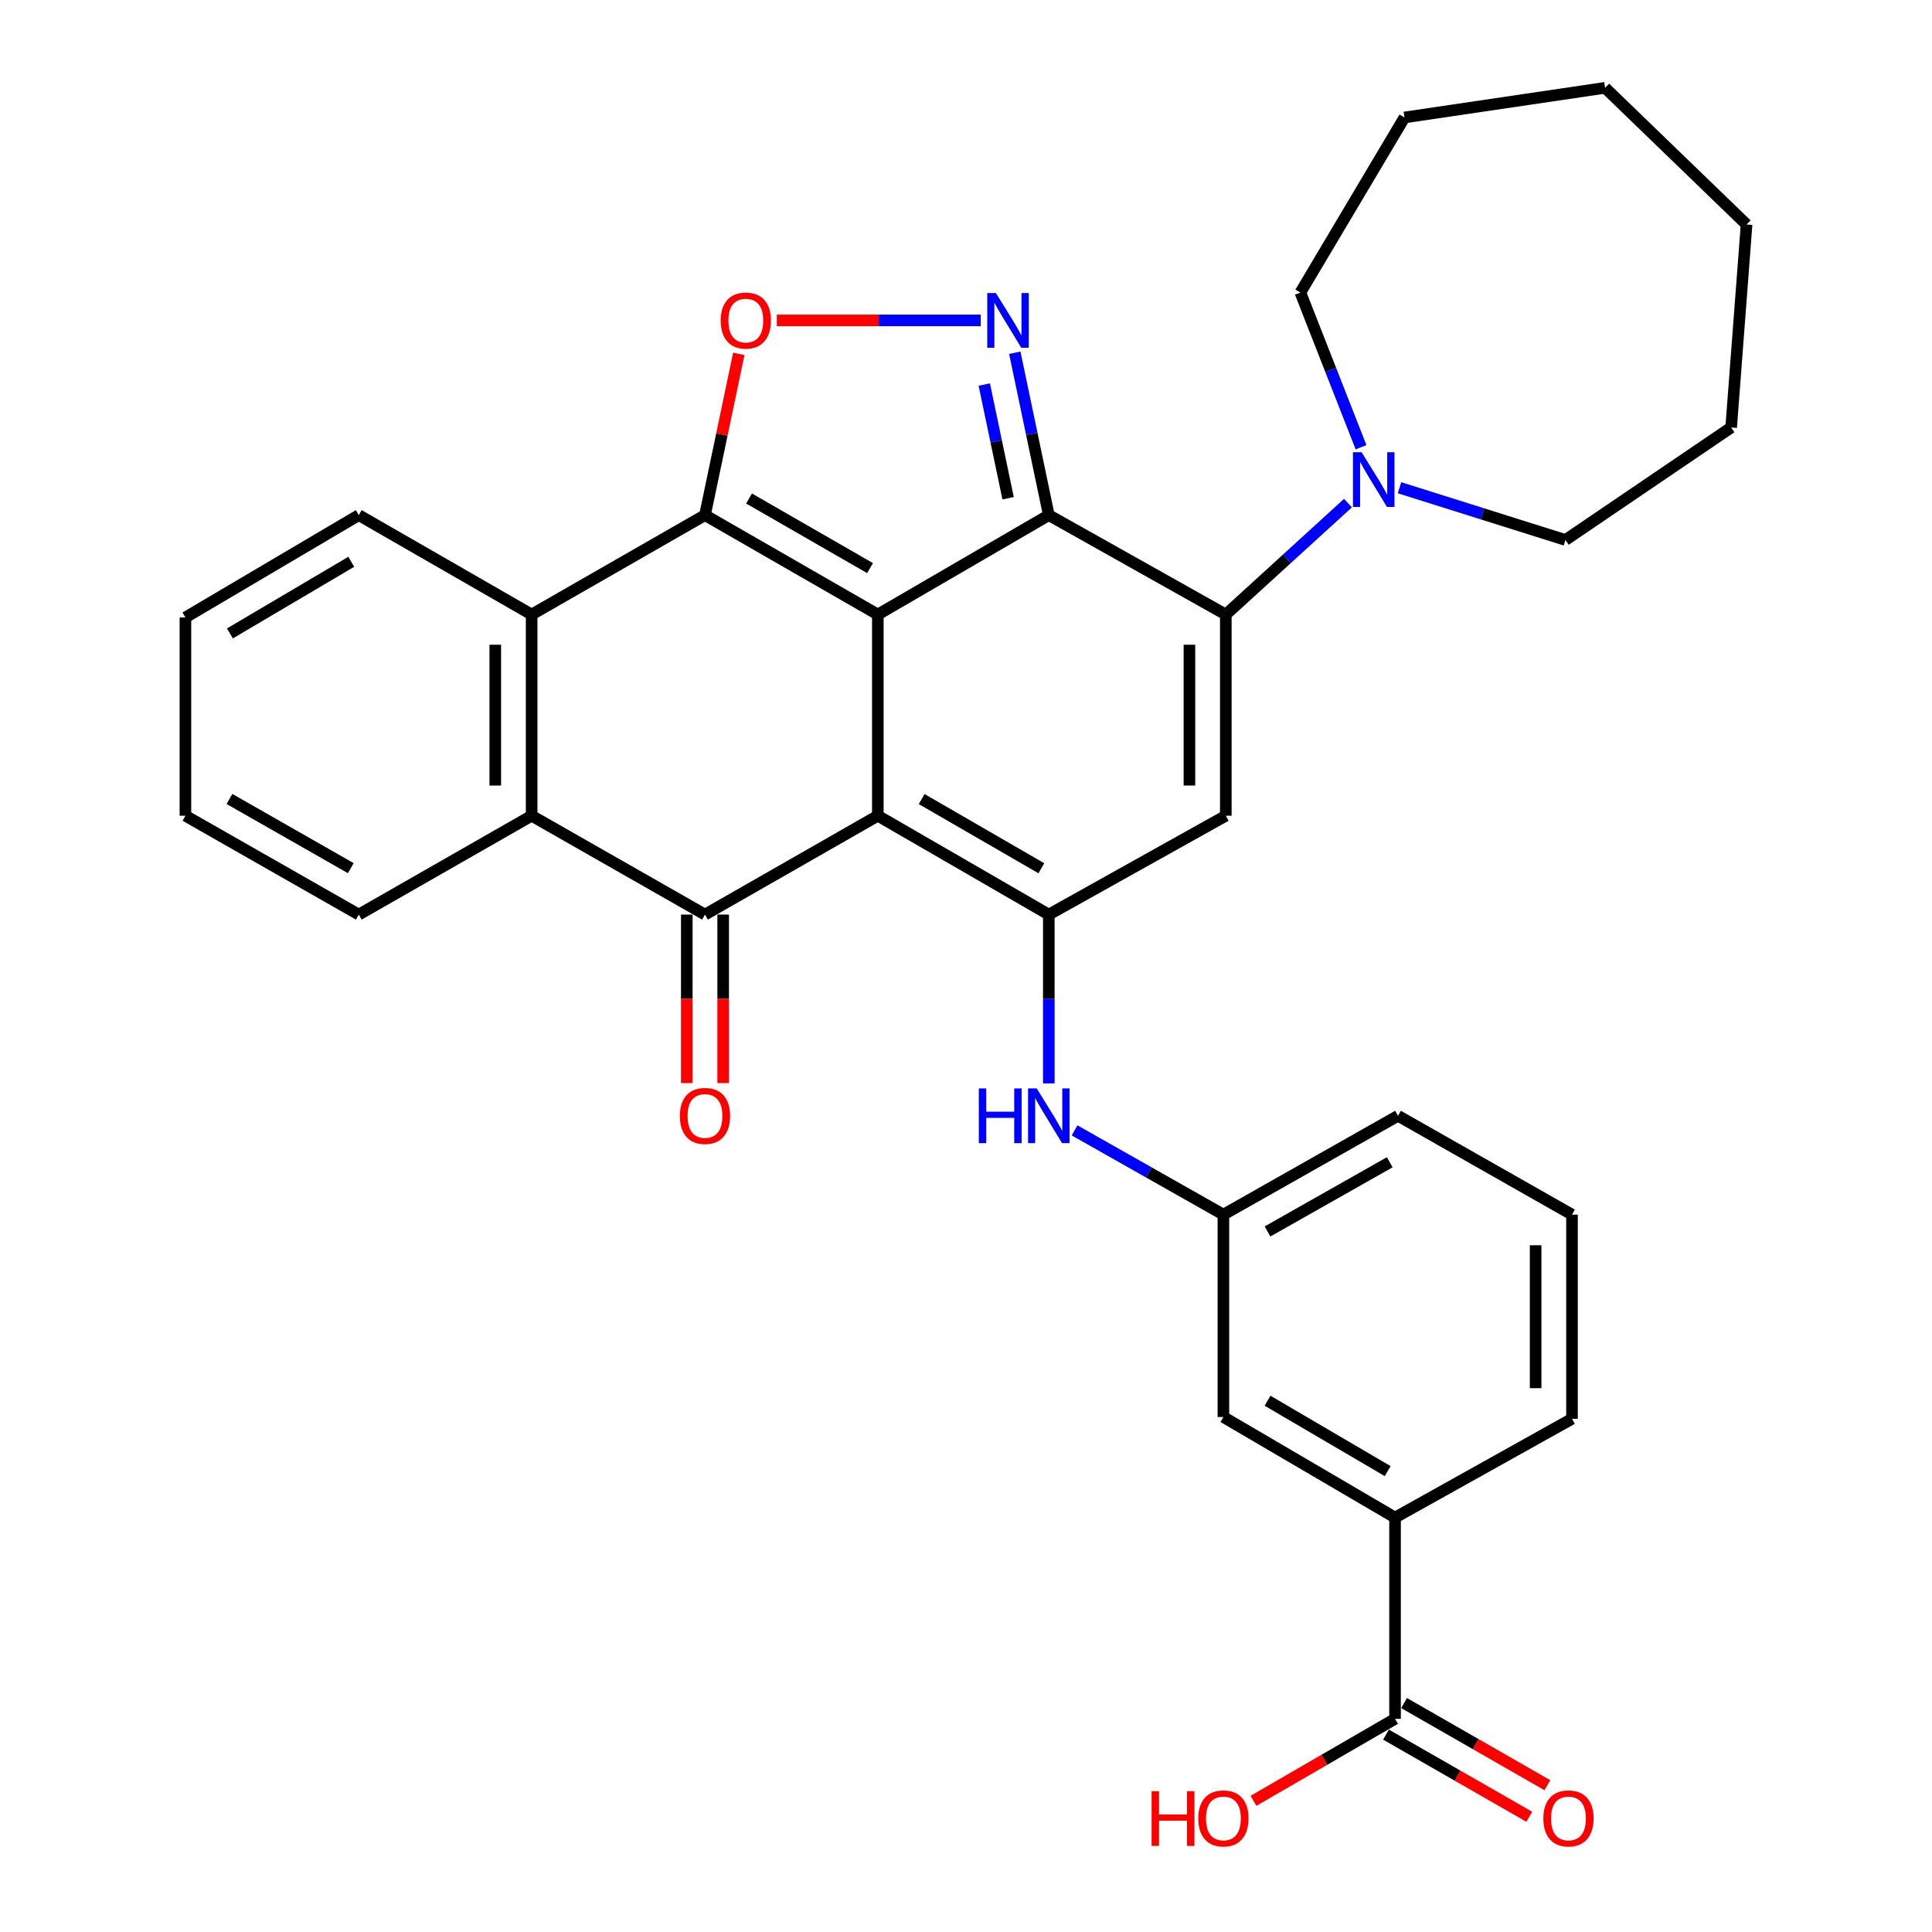 <?xml version='1.0' encoding='iso-8859-1'?>
<svg version='1.1' baseProfile='full'
              xmlns='http://www.w3.org/2000/svg'
                      xmlns:rdkit='http://www.rdkit.org/xml'
                      xmlns:xlink='http://www.w3.org/1999/xlink'
                  xml:space='preserve'
width='1000px' height='1000px' viewBox='0 0 1000 1000'>
<!-- END OF HEADER -->
<rect style='opacity:1.0;fill:#FFFFFF;stroke:none' width='1000' height='1000' x='0' y='0'> </rect>
<path class='bond-0' d='M 454.366,318.088 L 454.366,422.221' style='fill:none;fill-rule:evenodd;stroke:#000000;stroke-width:6px;stroke-linecap:butt;stroke-linejoin:miter;stroke-opacity:1' />
<path class='bond-1' d='M 454.366,318.088 L 542.862,266.628' style='fill:none;fill-rule:evenodd;stroke:#000000;stroke-width:6px;stroke-linecap:butt;stroke-linejoin:miter;stroke-opacity:1' />
<path class='bond-2' d='M 454.366,318.088 L 364.897,266.628' style='fill:none;fill-rule:evenodd;stroke:#000000;stroke-width:6px;stroke-linecap:butt;stroke-linejoin:miter;stroke-opacity:1' />
<path class='bond-2' d='M 450.332,294.049 L 387.704,258.027' style='fill:none;fill-rule:evenodd;stroke:#000000;stroke-width:6px;stroke-linecap:butt;stroke-linejoin:miter;stroke-opacity:1' />
<path class='bond-4' d='M 454.366,422.221 L 542.862,473.388' style='fill:none;fill-rule:evenodd;stroke:#000000;stroke-width:6px;stroke-linecap:butt;stroke-linejoin:miter;stroke-opacity:1' />
<path class='bond-4' d='M 477.064,413.598 L 539.011,449.415' style='fill:none;fill-rule:evenodd;stroke:#000000;stroke-width:6px;stroke-linecap:butt;stroke-linejoin:miter;stroke-opacity:1' />
<path class='bond-5' d='M 454.366,422.221 L 364.897,473.388' style='fill:none;fill-rule:evenodd;stroke:#000000;stroke-width:6px;stroke-linecap:butt;stroke-linejoin:miter;stroke-opacity:1' />
<path class='bond-3' d='M 542.862,266.628 L 634.476,318.088' style='fill:none;fill-rule:evenodd;stroke:#000000;stroke-width:6px;stroke-linecap:butt;stroke-linejoin:miter;stroke-opacity:1' />
<path class='bond-6' d='M 542.862,266.628 L 534.057,224.602' style='fill:none;fill-rule:evenodd;stroke:#000000;stroke-width:6px;stroke-linecap:butt;stroke-linejoin:miter;stroke-opacity:1' />
<path class='bond-6' d='M 534.057,224.602 L 525.251,182.576' style='fill:none;fill-rule:evenodd;stroke:#0000FF;stroke-width:6px;stroke-linecap:butt;stroke-linejoin:miter;stroke-opacity:1' />
<path class='bond-6' d='M 521.794,257.881 L 515.63,228.463' style='fill:none;fill-rule:evenodd;stroke:#000000;stroke-width:6px;stroke-linecap:butt;stroke-linejoin:miter;stroke-opacity:1' />
<path class='bond-6' d='M 515.63,228.463 L 509.466,199.045' style='fill:none;fill-rule:evenodd;stroke:#0000FF;stroke-width:6px;stroke-linecap:butt;stroke-linejoin:miter;stroke-opacity:1' />
<path class='bond-8' d='M 364.897,266.628 L 373.648,224.902' style='fill:none;fill-rule:evenodd;stroke:#000000;stroke-width:6px;stroke-linecap:butt;stroke-linejoin:miter;stroke-opacity:1' />
<path class='bond-8' d='M 373.648,224.902 L 382.399,183.176' style='fill:none;fill-rule:evenodd;stroke:#FF0000;stroke-width:6px;stroke-linecap:butt;stroke-linejoin:miter;stroke-opacity:1' />
<path class='bond-9' d='M 364.897,266.628 L 275.176,318.088' style='fill:none;fill-rule:evenodd;stroke:#000000;stroke-width:6px;stroke-linecap:butt;stroke-linejoin:miter;stroke-opacity:1' />
<path class='bond-7' d='M 634.476,318.088 L 634.476,422.221' style='fill:none;fill-rule:evenodd;stroke:#000000;stroke-width:6px;stroke-linecap:butt;stroke-linejoin:miter;stroke-opacity:1' />
<path class='bond-7' d='M 615.649,333.708 L 615.649,406.601' style='fill:none;fill-rule:evenodd;stroke:#000000;stroke-width:6px;stroke-linecap:butt;stroke-linejoin:miter;stroke-opacity:1' />
<path class='bond-11' d='M 634.476,318.088 L 666.092,289.249' style='fill:none;fill-rule:evenodd;stroke:#000000;stroke-width:6px;stroke-linecap:butt;stroke-linejoin:miter;stroke-opacity:1' />
<path class='bond-11' d='M 666.092,289.249 L 697.707,260.411' style='fill:none;fill-rule:evenodd;stroke:#0000FF;stroke-width:6px;stroke-linecap:butt;stroke-linejoin:miter;stroke-opacity:1' />
<path class='bond-12' d='M 542.862,473.388 L 542.862,517.078' style='fill:none;fill-rule:evenodd;stroke:#000000;stroke-width:6px;stroke-linecap:butt;stroke-linejoin:miter;stroke-opacity:1' />
<path class='bond-12' d='M 542.862,517.078 L 542.862,560.768' style='fill:none;fill-rule:evenodd;stroke:#0000FF;stroke-width:6px;stroke-linecap:butt;stroke-linejoin:miter;stroke-opacity:1' />
<path class='bond-35' d='M 542.862,473.388 L 634.476,422.221' style='fill:none;fill-rule:evenodd;stroke:#000000;stroke-width:6px;stroke-linecap:butt;stroke-linejoin:miter;stroke-opacity:1' />
<path class='bond-15' d='M 355.483,473.388 L 355.483,516.998' style='fill:none;fill-rule:evenodd;stroke:#000000;stroke-width:6px;stroke-linecap:butt;stroke-linejoin:miter;stroke-opacity:1' />
<path class='bond-15' d='M 355.483,516.998 L 355.483,560.608' style='fill:none;fill-rule:evenodd;stroke:#FF0000;stroke-width:6px;stroke-linecap:butt;stroke-linejoin:miter;stroke-opacity:1' />
<path class='bond-15' d='M 374.31,473.388 L 374.31,516.998' style='fill:none;fill-rule:evenodd;stroke:#000000;stroke-width:6px;stroke-linecap:butt;stroke-linejoin:miter;stroke-opacity:1' />
<path class='bond-15' d='M 374.31,516.998 L 374.31,560.608' style='fill:none;fill-rule:evenodd;stroke:#FF0000;stroke-width:6px;stroke-linecap:butt;stroke-linejoin:miter;stroke-opacity:1' />
<path class='bond-34' d='M 364.897,473.388 L 275.176,422.221' style='fill:none;fill-rule:evenodd;stroke:#000000;stroke-width:6px;stroke-linecap:butt;stroke-linejoin:miter;stroke-opacity:1' />
<path class='bond-33' d='M 507.612,165.842 L 454.843,165.842' style='fill:none;fill-rule:evenodd;stroke:#0000FF;stroke-width:6px;stroke-linecap:butt;stroke-linejoin:miter;stroke-opacity:1' />
<path class='bond-33' d='M 454.843,165.842 L 402.074,165.842' style='fill:none;fill-rule:evenodd;stroke:#FF0000;stroke-width:6px;stroke-linecap:butt;stroke-linejoin:miter;stroke-opacity:1' />
<path class='bond-10' d='M 275.176,318.088 L 275.176,422.221' style='fill:none;fill-rule:evenodd;stroke:#000000;stroke-width:6px;stroke-linecap:butt;stroke-linejoin:miter;stroke-opacity:1' />
<path class='bond-10' d='M 256.35,333.708 L 256.35,406.601' style='fill:none;fill-rule:evenodd;stroke:#000000;stroke-width:6px;stroke-linecap:butt;stroke-linejoin:miter;stroke-opacity:1' />
<path class='bond-20' d='M 275.176,318.088 L 185.707,266.628' style='fill:none;fill-rule:evenodd;stroke:#000000;stroke-width:6px;stroke-linecap:butt;stroke-linejoin:miter;stroke-opacity:1' />
<path class='bond-21' d='M 275.176,422.221 L 185.707,473.388' style='fill:none;fill-rule:evenodd;stroke:#000000;stroke-width:6px;stroke-linecap:butt;stroke-linejoin:miter;stroke-opacity:1' />
<path class='bond-22' d='M 724.379,252.451 L 767.328,265.972' style='fill:none;fill-rule:evenodd;stroke:#0000FF;stroke-width:6px;stroke-linecap:butt;stroke-linejoin:miter;stroke-opacity:1' />
<path class='bond-22' d='M 767.328,265.972 L 810.276,279.493' style='fill:none;fill-rule:evenodd;stroke:#000000;stroke-width:6px;stroke-linecap:butt;stroke-linejoin:miter;stroke-opacity:1' />
<path class='bond-23' d='M 704.466,231.491 L 688.768,191.46' style='fill:none;fill-rule:evenodd;stroke:#0000FF;stroke-width:6px;stroke-linecap:butt;stroke-linejoin:miter;stroke-opacity:1' />
<path class='bond-23' d='M 688.768,191.46 L 673.071,151.429' style='fill:none;fill-rule:evenodd;stroke:#000000;stroke-width:6px;stroke-linecap:butt;stroke-linejoin:miter;stroke-opacity:1' />
<path class='bond-16' d='M 556.198,585.081 L 594.715,606.885' style='fill:none;fill-rule:evenodd;stroke:#0000FF;stroke-width:6px;stroke-linecap:butt;stroke-linejoin:miter;stroke-opacity:1' />
<path class='bond-16' d='M 594.715,606.885 L 633.231,628.689' style='fill:none;fill-rule:evenodd;stroke:#000000;stroke-width:6px;stroke-linecap:butt;stroke-linejoin:miter;stroke-opacity:1' />
<path class='bond-13' d='M 722.073,889.67 L 722.073,785.495' style='fill:none;fill-rule:evenodd;stroke:#000000;stroke-width:6px;stroke-linecap:butt;stroke-linejoin:miter;stroke-opacity:1' />
<path class='bond-18' d='M 717.391,897.837 L 754.479,919.099' style='fill:none;fill-rule:evenodd;stroke:#000000;stroke-width:6px;stroke-linecap:butt;stroke-linejoin:miter;stroke-opacity:1' />
<path class='bond-18' d='M 754.479,919.099 L 791.566,940.361' style='fill:none;fill-rule:evenodd;stroke:#FF0000;stroke-width:6px;stroke-linecap:butt;stroke-linejoin:miter;stroke-opacity:1' />
<path class='bond-18' d='M 726.755,881.504 L 763.842,902.766' style='fill:none;fill-rule:evenodd;stroke:#000000;stroke-width:6px;stroke-linecap:butt;stroke-linejoin:miter;stroke-opacity:1' />
<path class='bond-18' d='M 763.842,902.766 L 800.93,924.028' style='fill:none;fill-rule:evenodd;stroke:#FF0000;stroke-width:6px;stroke-linecap:butt;stroke-linejoin:miter;stroke-opacity:1' />
<path class='bond-19' d='M 722.073,889.67 L 685.435,910.892' style='fill:none;fill-rule:evenodd;stroke:#000000;stroke-width:6px;stroke-linecap:butt;stroke-linejoin:miter;stroke-opacity:1' />
<path class='bond-19' d='M 685.435,910.892 L 648.798,932.113' style='fill:none;fill-rule:evenodd;stroke:#FF0000;stroke-width:6px;stroke-linecap:butt;stroke-linejoin:miter;stroke-opacity:1' />
<path class='bond-14' d='M 722.073,785.495 L 633.231,733.449' style='fill:none;fill-rule:evenodd;stroke:#000000;stroke-width:6px;stroke-linecap:butt;stroke-linejoin:miter;stroke-opacity:1' />
<path class='bond-14' d='M 718.263,761.444 L 656.074,725.012' style='fill:none;fill-rule:evenodd;stroke:#000000;stroke-width:6px;stroke-linecap:butt;stroke-linejoin:miter;stroke-opacity:1' />
<path class='bond-38' d='M 722.073,785.495 L 813.665,734.37' style='fill:none;fill-rule:evenodd;stroke:#000000;stroke-width:6px;stroke-linecap:butt;stroke-linejoin:miter;stroke-opacity:1' />
<path class='bond-17' d='M 633.231,628.689 L 633.231,733.449' style='fill:none;fill-rule:evenodd;stroke:#000000;stroke-width:6px;stroke-linecap:butt;stroke-linejoin:miter;stroke-opacity:1' />
<path class='bond-26' d='M 633.231,628.689 L 723.61,577.532' style='fill:none;fill-rule:evenodd;stroke:#000000;stroke-width:6px;stroke-linecap:butt;stroke-linejoin:miter;stroke-opacity:1' />
<path class='bond-26' d='M 656.062,637.399 L 719.327,601.59' style='fill:none;fill-rule:evenodd;stroke:#000000;stroke-width:6px;stroke-linecap:butt;stroke-linejoin:miter;stroke-opacity:1' />
<path class='bond-28' d='M 185.707,266.628 L 95.976,319.584' style='fill:none;fill-rule:evenodd;stroke:#000000;stroke-width:6px;stroke-linecap:butt;stroke-linejoin:miter;stroke-opacity:1' />
<path class='bond-28' d='M 181.816,290.785 L 119.005,327.854' style='fill:none;fill-rule:evenodd;stroke:#000000;stroke-width:6px;stroke-linecap:butt;stroke-linejoin:miter;stroke-opacity:1' />
<path class='bond-36' d='M 185.707,473.388 L 95.976,422.221' style='fill:none;fill-rule:evenodd;stroke:#000000;stroke-width:6px;stroke-linecap:butt;stroke-linejoin:miter;stroke-opacity:1' />
<path class='bond-36' d='M 181.573,449.358 L 118.762,413.541' style='fill:none;fill-rule:evenodd;stroke:#000000;stroke-width:6px;stroke-linecap:butt;stroke-linejoin:miter;stroke-opacity:1' />
<path class='bond-29' d='M 810.276,279.493 L 896.043,221.255' style='fill:none;fill-rule:evenodd;stroke:#000000;stroke-width:6px;stroke-linecap:butt;stroke-linejoin:miter;stroke-opacity:1' />
<path class='bond-30' d='M 673.071,151.429 L 726.957,60.798' style='fill:none;fill-rule:evenodd;stroke:#000000;stroke-width:6px;stroke-linecap:butt;stroke-linejoin:miter;stroke-opacity:1' />
<path class='bond-24' d='M 813.665,734.37 L 813.665,628.689' style='fill:none;fill-rule:evenodd;stroke:#000000;stroke-width:6px;stroke-linecap:butt;stroke-linejoin:miter;stroke-opacity:1' />
<path class='bond-24' d='M 794.838,718.518 L 794.838,644.541' style='fill:none;fill-rule:evenodd;stroke:#000000;stroke-width:6px;stroke-linecap:butt;stroke-linejoin:miter;stroke-opacity:1' />
<path class='bond-25' d='M 813.665,628.689 L 723.61,577.532' style='fill:none;fill-rule:evenodd;stroke:#000000;stroke-width:6px;stroke-linecap:butt;stroke-linejoin:miter;stroke-opacity:1' />
<path class='bond-27' d='M 95.976,422.221 L 95.976,319.584' style='fill:none;fill-rule:evenodd;stroke:#000000;stroke-width:6px;stroke-linecap:butt;stroke-linejoin:miter;stroke-opacity:1' />
<path class='bond-32' d='M 896.043,221.255 L 904.024,116.212' style='fill:none;fill-rule:evenodd;stroke:#000000;stroke-width:6px;stroke-linecap:butt;stroke-linejoin:miter;stroke-opacity:1' />
<path class='bond-31' d='M 726.957,60.798 L 830.798,45.455' style='fill:none;fill-rule:evenodd;stroke:#000000;stroke-width:6px;stroke-linecap:butt;stroke-linejoin:miter;stroke-opacity:1' />
<path class='bond-37' d='M 830.798,45.455 L 904.024,116.212' style='fill:none;fill-rule:evenodd;stroke:#000000;stroke-width:6px;stroke-linecap:butt;stroke-linejoin:miter;stroke-opacity:1' />
<path  class='atom-7' d='M 515.485 151.682
L 524.765 166.682
Q 525.685 168.162, 527.165 170.842
Q 528.645 173.522, 528.725 173.682
L 528.725 151.682
L 532.485 151.682
L 532.485 180.002
L 528.605 180.002
L 518.645 163.602
Q 517.485 161.682, 516.245 159.482
Q 515.045 157.282, 514.685 156.602
L 514.685 180.002
L 511.005 180.002
L 511.005 151.682
L 515.485 151.682
' fill='#0000FF'/>
<path  class='atom-9' d='M 373.035 165.922
Q 373.035 159.122, 376.395 155.322
Q 379.755 151.522, 386.035 151.522
Q 392.315 151.522, 395.675 155.322
Q 399.035 159.122, 399.035 165.922
Q 399.035 172.802, 395.635 176.722
Q 392.235 180.602, 386.035 180.602
Q 379.795 180.602, 376.395 176.722
Q 373.035 172.842, 373.035 165.922
M 386.035 177.402
Q 390.355 177.402, 392.675 174.522
Q 395.035 171.602, 395.035 165.922
Q 395.035 160.362, 392.675 157.562
Q 390.355 154.722, 386.035 154.722
Q 381.715 154.722, 379.355 157.522
Q 377.035 160.322, 377.035 165.922
Q 377.035 171.642, 379.355 174.522
Q 381.715 177.402, 386.035 177.402
' fill='#FF0000'/>
<path  class='atom-12' d='M 704.778 234.091
L 714.058 249.091
Q 714.978 250.571, 716.458 253.251
Q 717.938 255.931, 718.018 256.091
L 718.018 234.091
L 721.778 234.091
L 721.778 262.411
L 717.898 262.411
L 707.938 246.011
Q 706.778 244.091, 705.538 241.891
Q 704.338 239.691, 703.978 239.011
L 703.978 262.411
L 700.298 262.411
L 700.298 234.091
L 704.778 234.091
' fill='#0000FF'/>
<path  class='atom-13' d='M 506.642 563.372
L 510.482 563.372
L 510.482 575.412
L 524.962 575.412
L 524.962 563.372
L 528.802 563.372
L 528.802 591.692
L 524.962 591.692
L 524.962 578.612
L 510.482 578.612
L 510.482 591.692
L 506.642 591.692
L 506.642 563.372
' fill='#0000FF'/>
<path  class='atom-13' d='M 536.602 563.372
L 545.882 578.372
Q 546.802 579.852, 548.282 582.532
Q 549.762 585.212, 549.842 585.372
L 549.842 563.372
L 553.602 563.372
L 553.602 591.692
L 549.722 591.692
L 539.762 575.292
Q 538.602 573.372, 537.362 571.172
Q 536.162 568.972, 535.802 568.292
L 535.802 591.692
L 532.122 591.692
L 532.122 563.372
L 536.602 563.372
' fill='#0000FF'/>
<path  class='atom-16' d='M 351.897 577.612
Q 351.897 570.812, 355.257 567.012
Q 358.617 563.212, 364.897 563.212
Q 371.177 563.212, 374.537 567.012
Q 377.897 570.812, 377.897 577.612
Q 377.897 584.492, 374.497 588.412
Q 371.097 592.292, 364.897 592.292
Q 358.657 592.292, 355.257 588.412
Q 351.897 584.532, 351.897 577.612
M 364.897 589.092
Q 369.217 589.092, 371.537 586.212
Q 373.897 583.292, 373.897 577.612
Q 373.897 572.052, 371.537 569.252
Q 369.217 566.412, 364.897 566.412
Q 360.577 566.412, 358.217 569.212
Q 355.897 572.012, 355.897 577.612
Q 355.897 583.332, 358.217 586.212
Q 360.577 589.092, 364.897 589.092
' fill='#FF0000'/>
<path  class='atom-19' d='M 798.835 941.21
Q 798.835 934.41, 802.195 930.61
Q 805.555 926.81, 811.835 926.81
Q 818.115 926.81, 821.475 930.61
Q 824.835 934.41, 824.835 941.21
Q 824.835 948.09, 821.435 952.01
Q 818.035 955.89, 811.835 955.89
Q 805.595 955.89, 802.195 952.01
Q 798.835 948.13, 798.835 941.21
M 811.835 952.69
Q 816.155 952.69, 818.475 949.81
Q 820.835 946.89, 820.835 941.21
Q 820.835 935.65, 818.475 932.85
Q 816.155 930.01, 811.835 930.01
Q 807.515 930.01, 805.155 932.81
Q 802.835 935.61, 802.835 941.21
Q 802.835 946.93, 805.155 949.81
Q 807.515 952.69, 811.835 952.69
' fill='#FF0000'/>
<path  class='atom-20' d='M 596.071 927.13
L 599.911 927.13
L 599.911 939.17
L 614.391 939.17
L 614.391 927.13
L 618.231 927.13
L 618.231 955.45
L 614.391 955.45
L 614.391 942.37
L 599.911 942.37
L 599.911 955.45
L 596.071 955.45
L 596.071 927.13
' fill='#FF0000'/>
<path  class='atom-20' d='M 620.231 941.21
Q 620.231 934.41, 623.591 930.61
Q 626.951 926.81, 633.231 926.81
Q 639.511 926.81, 642.871 930.61
Q 646.231 934.41, 646.231 941.21
Q 646.231 948.09, 642.831 952.01
Q 639.431 955.89, 633.231 955.89
Q 626.991 955.89, 623.591 952.01
Q 620.231 948.13, 620.231 941.21
M 633.231 952.69
Q 637.551 952.69, 639.871 949.81
Q 642.231 946.89, 642.231 941.21
Q 642.231 935.65, 639.871 932.85
Q 637.551 930.01, 633.231 930.01
Q 628.911 930.01, 626.551 932.81
Q 624.231 935.61, 624.231 941.21
Q 624.231 946.93, 626.551 949.81
Q 628.911 952.69, 633.231 952.69
' fill='#FF0000'/>
</svg>
